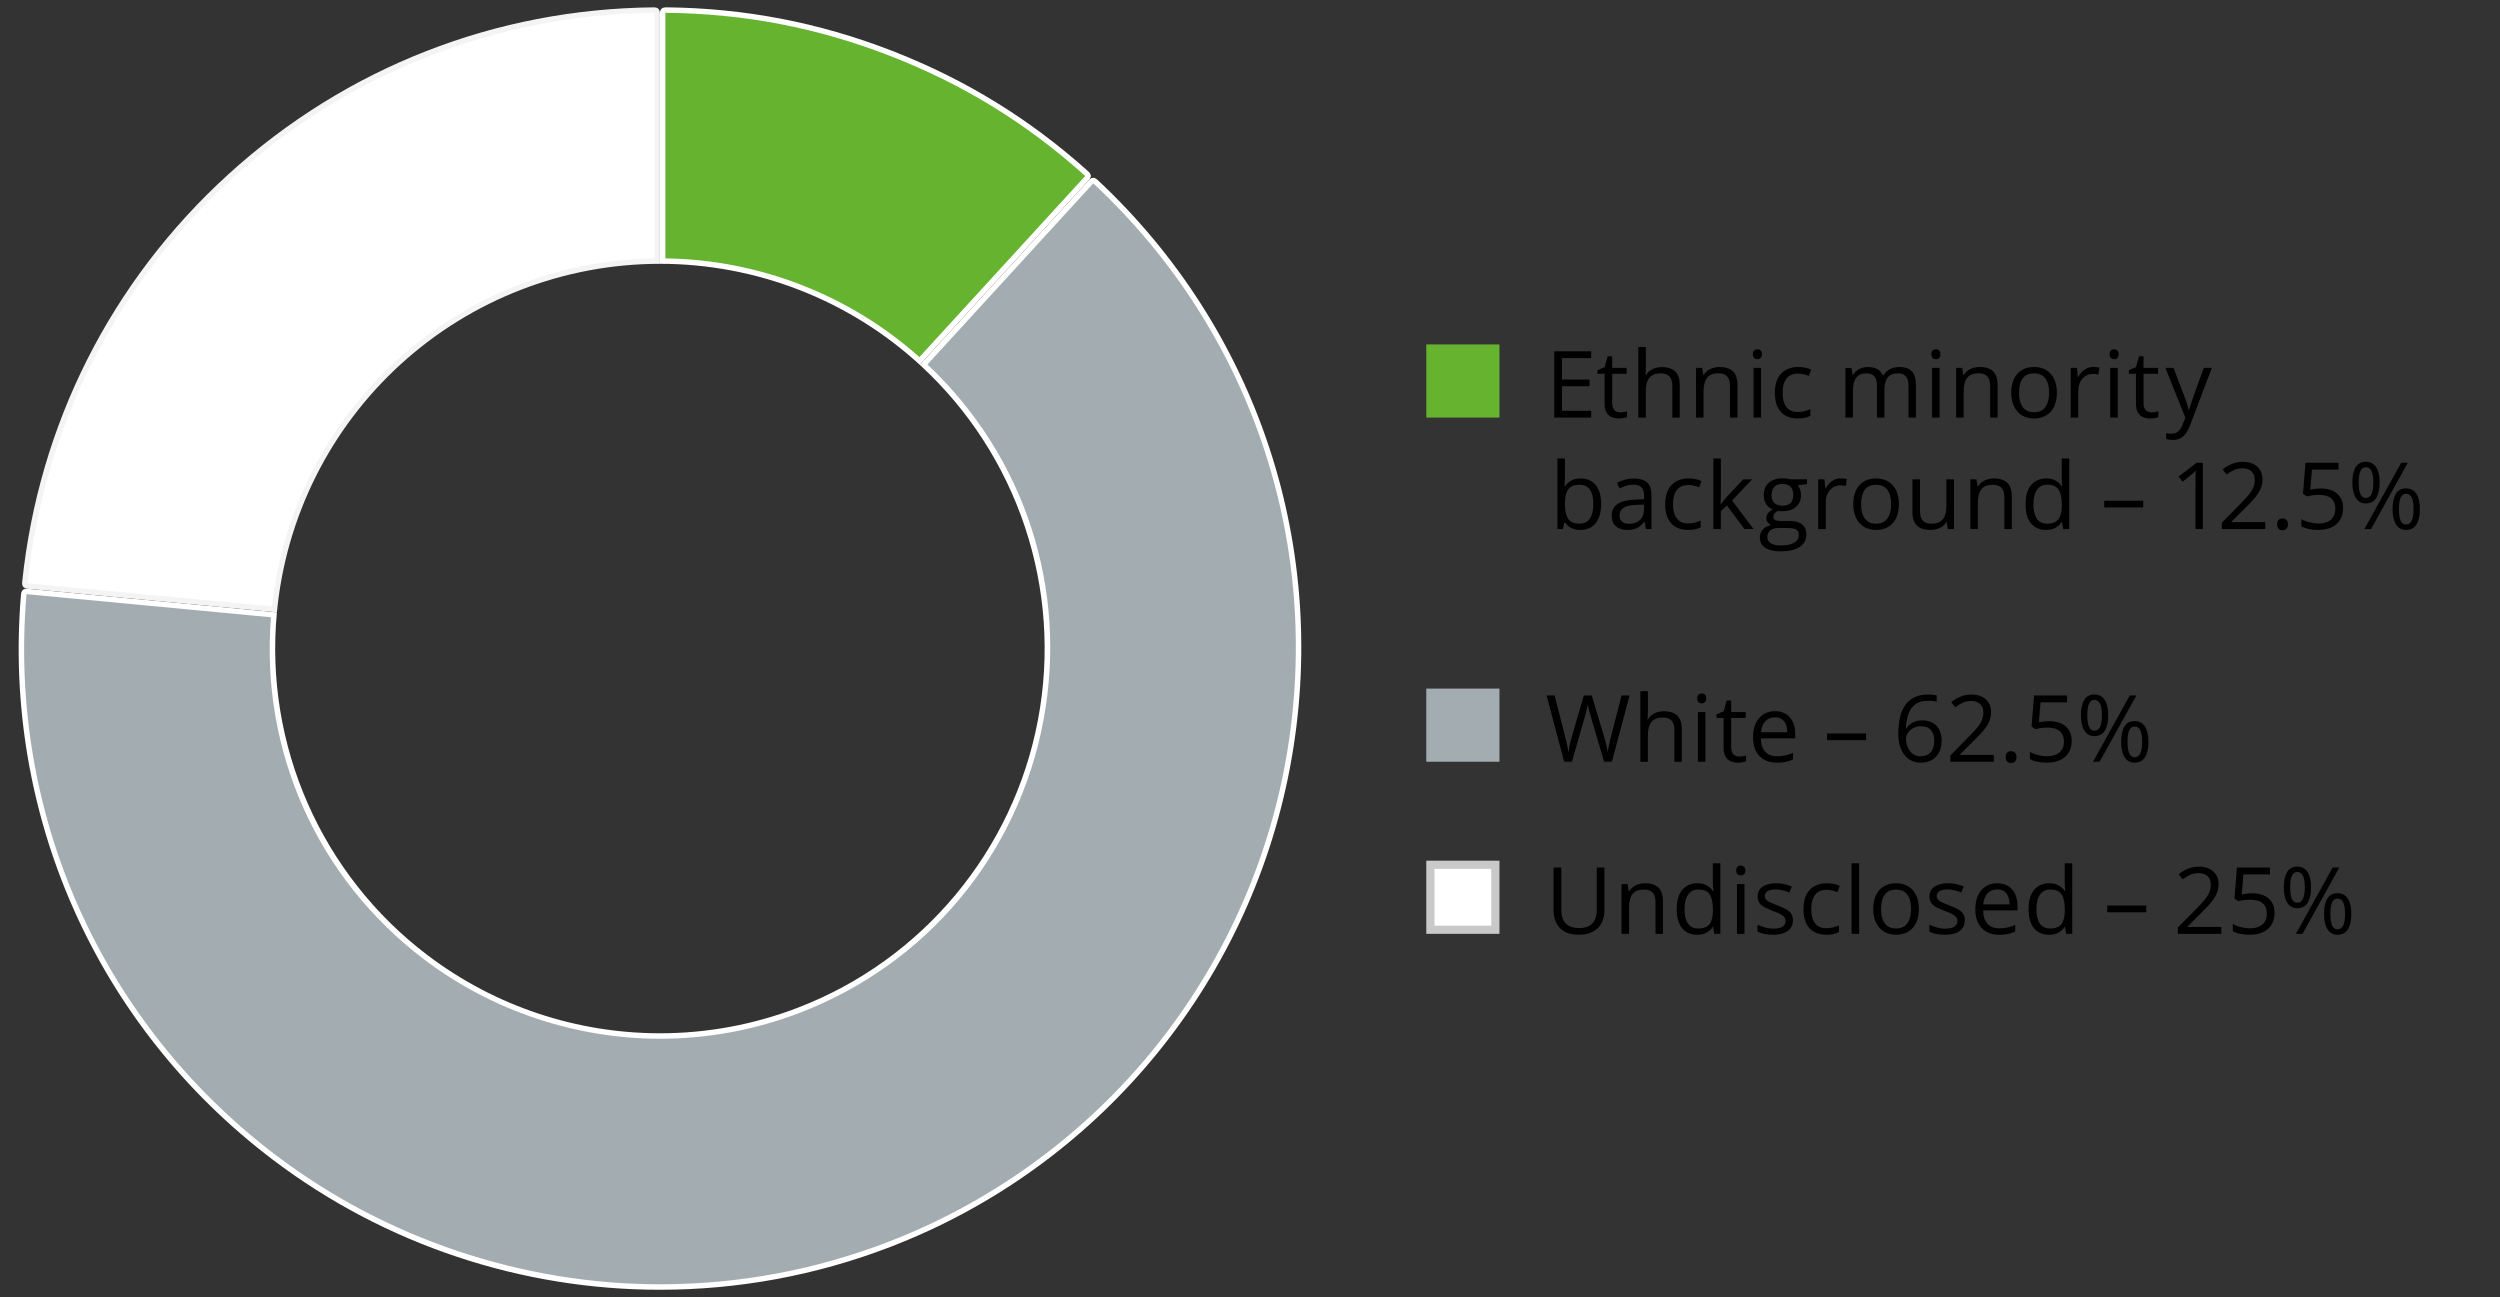 <?xml version="1.0" encoding="UTF-8"?>
<svg xmlns="http://www.w3.org/2000/svg" id="Layer_1" viewBox="0 0 228.808 118.716">
  <rect x="0" y="0" width="228.808" height="118.716" fill="#333333" stroke="none"/>
  <defs>
    <style>.cls-1{fill:#f4f4f4;}.cls-2{fill:#c9c9c9;}.cls-3{fill:#fff;}.cls-4{fill:#65b32e;}.cls-5{fill:#a3adb1;}</style>
  </defs>
  <path class="cls-4" d="M84.162,33.035c-3.21-2.898-6.882-5.163-10.917-6.731-4.033-1.567-8.27-2.377-12.597-2.407V1.257c0-.269.063-.334.323-.334,7.18.072,13.914,1.37,20.597,3.968,6.684,2.598,12.526,6.188,17.86,10.977.069.062.151.15.155.227.004.077-.071.176-.134.245l-15.288,16.695Z"></path>
  <path class="cls-3" d="M60.971.673l.008.5c7.139.072,13.844,1.364,20.498,3.95,6.656,2.587,12.473,6.162,17.784,10.93.025.022.043.041.055.055-.011.016-.027.036-.051.062l-15.121,16.513c-3.19-2.841-6.824-5.065-10.809-6.613-3.985-1.549-8.167-2.364-12.437-2.423V1.257c0-.036.002-.062.005-.081.017-.002.039-.003.069-.003l-0-.5M60.971.673c-.401,0-.573.178-.573.584v22.887c4.364,0,8.689.811,12.756,2.392,4.068,1.58,7.806,3.904,11.024,6.851l15.456-16.88c.277-.303.267-.553-.039-.827-5.265-4.727-11.158-8.389-17.937-11.024-6.779-2.635-13.599-3.913-20.674-3.984-.004-0-.009-0-.013-0h0Z"></path>
  <path class="cls-5" d="M60.405,117.792c-12.674.001-25.215-4.216-35.312-11.871C9.044,93.752.475,74.507,2.17,54.44c.023-.276.106-.307.277-.307l22.625,2.136c-1.072,12.222,4.113,23.923,13.901,31.345,6.128,4.646,13.738,7.204,21.429,7.204,4.371,0,8.656-.797,12.738-2.368,11.541-4.443,19.803-14.352,22.101-26.503,2.283-12.069-1.72-24.227-10.711-32.574l15.289-16.696c.064-.07.158-.155.236-.155.075,0,.169.073.235.135,14.717,13.749,21.269,33.771,17.525,53.56-3.787,20.024-17.401,36.352-36.418,43.674-6.727,2.59-13.79,3.903-20.992,3.903Z"></path>
  <path class="cls-3" d="M100.061,16.789c.015.011.035.027.059.049,14.654,13.691,21.177,33.627,17.45,53.331-1.837,9.713-6.154,18.86-12.485,26.452-6.331,7.592-14.553,13.483-23.778,17.035-6.698,2.579-13.731,3.887-20.902,3.887-12.62,0-25.107-4.198-35.161-11.821C9.264,93.606.732,74.442,2.419,54.459c.003-.033.007-.058.01-.076.005-0.0.01-0.0.016-0.0.021,0,.042.001.064.003l22.292,2.108c-.988,12.217,4.229,23.895,14.02,31.319,6.171,4.678,13.835,7.255,21.581,7.255,4.401,0,8.717-.803,12.828-2.385,11.622-4.475,19.942-14.452,22.257-26.69,2.283-12.072-1.679-24.233-10.605-32.634l15.121-16.513c.024-.026.043-.044.058-.056M100.055,16.271c-.14,0-.277.079-.421.237l-15.456,16.88c8.991,8.234,13.084,20.533,10.818,32.513-2.266,11.98-10.567,21.935-21.945,26.316-4.099,1.578-8.386,2.352-12.648,2.352-7.57,0-15.063-2.441-21.279-7.153-9.715-7.366-14.929-19.234-13.781-31.372l-22.786-2.155c-.039-.004-.076-.005-.111-.005-.334,0-.494.165-.525.535-1.693,20.04,6.829,39.425,23.02,51.702,10.359,7.854,22.845,11.923,35.463,11.923,7.105,0,14.251-1.29,21.082-3.92,18.963-7.302,32.799-23.894,36.575-43.861,3.777-19.965-2.904-40.059-17.6-53.789-.144-.135-.276-.202-.406-.202h0Z"></path>
  <path class="cls-3" d="M2.581,53.64c-.093-.009-.214-.032-.263-.092-.048-.059-.047-.181-.038-.273,1.495-14.284,8.167-27.474,18.79-37.14C31.694,6.469,45.454,1.067,59.814.923c.271,0,.334.065.334.334v22.639c-8.757.061-17.134,3.334-23.616,9.232-6.482,5.897-10.529,13.93-11.414,22.642l-22.538-2.13Z"></path>
  <path class="cls-1" d="M59.825.673v.5c.029,0,.052.002.068.003.002.019.005.045.005.081v22.391c-8.728.121-17.068,3.411-23.534,9.295-6.466,5.883-10.526,13.877-11.468,22.555l-22.291-2.107c-.035-.003-.061-.008-.08-.012-0-.018 0-.044.004-.077,1.488-14.223,8.132-27.357,18.709-36.981C31.816,6.696,45.517,1.316,59.816,1.173l.009-.5M59.825.673c-.004,0-.009 0-.013 0-14.406.144-28.105,5.446-38.91,15.277C10.097,25.782,3.53,38.922,2.031,53.25c-.043.408.117.6.526.639l22.786,2.154c.825-8.726,4.875-16.831,11.358-22.729,6.483-5.9,14.933-9.168,23.697-9.168V1.258c0-.406-.172-.584-.573-.584h0Z"></path>
  <rect class="cls-4" x="130.539" y="31.522" width="6.697" height="6.697"></rect>
  <path d="M145.631,38.219h-3.379v-6.068h3.379v.623h-2.674v1.963h2.52v.614h-2.52v2.245h2.674v.623Z"></path>
  <path d="M148.272,37.738c.113,0,.229-.01.349-.029s.216-.043.291-.07v.535c-.08.036-.191.066-.334.092-.143.024-.282.037-.417.037-.241,0-.46-.042-.656-.127-.196-.084-.354-.228-.471-.429-.118-.202-.177-.482-.177-.839v-2.698h-.647v-.336l.651-.27.274-.988h.415v1.055h1.332v.539h-1.332v2.678c0,.285.065.498.197.639.131.142.306.212.524.212Z"></path>
  <path d="M150.633,31.761v1.93c0,.111-.003.223-.008.334-.006.112-.016.216-.029.31h.046c.094-.16.214-.295.358-.404.146-.109.311-.192.496-.249s.382-.085.59-.085c.365,0,.67.058.915.174s.429.296.552.539c.123.244.185.56.185.947v2.963h-.681v-2.918c0-.379-.086-.662-.259-.851s-.438-.282-.795-.282c-.338,0-.606.064-.808.193-.2.128-.345.317-.432.566s-.131.553-.131.913v2.378h-.688v-6.458h.688Z"></path>
  <path d="M157.379,33.587c.539,0,.947.132,1.224.396.277.264.415.688.415,1.272v2.963h-.681v-2.918c0-.379-.086-.662-.259-.851s-.438-.282-.795-.282c-.504,0-.858.143-1.062.428-.205.285-.308.698-.308,1.24v2.383h-.688v-4.549h.556l.104.656h.037c.097-.161.22-.296.369-.405s.316-.192.502-.249.381-.085.586-.085Z"></path>
  <path d="M160.842,31.969c.113,0,.211.036.293.109.081.073.122.188.122.343,0,.152-.041.266-.122.34-.082.075-.18.112-.293.112-.119,0-.218-.037-.297-.112-.079-.074-.118-.188-.118-.34,0-.155.039-.27.118-.343s.178-.109.297-.109ZM161.178,33.67v4.549h-.688v-4.549h.688Z"></path>
  <path d="M164.517,38.302c-.41,0-.771-.084-1.084-.253s-.556-.427-.73-.772c-.174-.346-.262-.781-.262-1.308,0-.55.093-1,.276-1.351.185-.35.438-.609.762-.778s.691-.253,1.104-.253c.227,0,.445.022.657.068s.386.104.521.173l-.207.576c-.139-.055-.298-.104-.479-.149-.181-.044-.351-.066-.509-.066-.314,0-.577.068-.786.204-.209.135-.365.334-.469.598-.104.263-.155.586-.155.971,0,.368.05.682.151.942.101.26.251.458.452.596.2.137.451.205.753.205.241,0,.458-.025.651-.077.194-.051.37-.111.527-.18v.613c-.152.078-.321.138-.508.179-.188.042-.409.062-.666.062Z"></path>
  <path d="M173.836,33.587c.501,0,.879.131,1.134.393.254.261.381.681.381,1.259v2.98h-.68v-2.947c0-.367-.08-.644-.239-.827-.159-.185-.395-.276-.708-.276-.439,0-.759.127-.958.382s-.299.63-.299,1.125v2.544h-.685v-2.947c0-.246-.036-.45-.106-.613-.07-.164-.176-.286-.315-.368-.14-.081-.316-.122-.529-.122-.302,0-.543.062-.727.187-.182.125-.314.31-.396.555-.082.244-.123.546-.123.902v2.407h-.688v-4.549h.556l.104.644h.037c.091-.158.206-.291.344-.398.139-.108.294-.189.465-.245.172-.056.354-.083.549-.083.346,0,.635.064.869.193.233.128.403.324.508.587h.038c.149-.263.354-.459.614-.587.26-.129.545-.193.854-.193Z"></path>
  <path d="M177.179,31.969c.113,0,.211.036.293.109.081.073.122.188.122.343,0,.152-.041.266-.122.34-.082.075-.18.112-.293.112-.119,0-.218-.037-.297-.112-.079-.074-.118-.188-.118-.34,0-.155.039-.27.118-.343s.178-.109.297-.109ZM177.515,33.67v4.549h-.688v-4.549h.688Z"></path>
  <path d="M181.186,33.587c.539,0,.947.132,1.224.396.277.264.415.688.415,1.272v2.963h-.681v-2.918c0-.379-.086-.662-.259-.851s-.438-.282-.795-.282c-.504,0-.858.143-1.062.428-.205.285-.308.698-.308,1.24v2.383h-.688v-4.549h.556l.104.656h.037c.097-.161.22-.296.369-.405s.316-.192.502-.249.381-.085.586-.085Z"></path>
  <path d="M188.251,35.936c0,.374-.049.707-.146,1.001-.097.293-.236.541-.419.743-.183.201-.403.355-.662.462s-.551.16-.878.16c-.304,0-.583-.054-.836-.16s-.472-.261-.656-.462c-.184-.202-.326-.45-.427-.743-.102-.294-.152-.627-.152-1.001,0-.498.085-.922.254-1.271.169-.351.41-.617.724-.801.314-.185.688-.276,1.123-.276.415,0,.778.093,1.09.278.311.186.553.453.726.803.173.351.26.772.26,1.268ZM184.79,35.936c0,.365.048.683.145.951s.246.476.448.622.462.22.78.22c.315,0,.575-.073.778-.22s.354-.354.45-.622.146-.586.146-.951c0-.362-.049-.676-.146-.939-.097-.265-.246-.469-.448-.612s-.463-.216-.784-.216c-.473,0-.819.156-1.04.469-.22.312-.329.746-.329,1.299Z"></path>
  <path d="M191.585,33.587c.092,0,.188.005.287.015s.188.022.266.039l-.088.64c-.074-.02-.157-.035-.249-.046-.091-.011-.177-.017-.257-.017-.183,0-.355.037-.517.11-.162.073-.304.178-.426.315-.122.137-.217.301-.286.493s-.104.406-.104.642v2.44h-.693v-4.549h.572l.075.838h.028c.095-.168.208-.322.341-.462s.287-.251.463-.335c.176-.082.371-.124.587-.124Z"></path>
  <path d="M193.489,31.969c.113,0,.211.036.293.109.081.073.122.188.122.343,0,.152-.041.266-.122.34-.082.075-.18.112-.293.112-.119,0-.218-.037-.297-.112-.079-.074-.118-.188-.118-.34,0-.155.039-.27.118-.343s.178-.109.297-.109ZM193.825,33.67v4.549h-.688v-4.549h.688Z"></path>
  <path d="M196.904,37.738c.113,0,.229-.01.349-.029s.216-.043.291-.07v.535c-.08.036-.191.066-.334.092-.143.024-.282.037-.417.037-.241,0-.46-.042-.656-.127-.196-.084-.354-.228-.471-.429-.118-.202-.177-.482-.177-.839v-2.698h-.647v-.336l.651-.27.274-.988h.415v1.055h1.332v.539h-1.332v2.678c0,.285.065.498.197.639.131.142.306.212.524.212Z"></path>
  <path d="M198.188,33.67h.739l1.005,2.64c.058.155.111.304.161.446s.095.278.133.408c.039.131.069.257.092.378h.028c.039-.138.095-.32.166-.546.072-.226.15-.455.232-.69l.951-2.636h.742l-1.979,5.217c-.104.279-.228.523-.367.73-.14.208-.31.367-.509.479s-.439.168-.722.168c-.13,0-.245-.008-.345-.022-.1-.016-.186-.032-.257-.052v-.552c.061.014.135.025.222.037.087.011.178.017.271.017.172,0,.32-.033.446-.098.126-.065.235-.16.326-.284.091-.125.17-.272.236-.444l.249-.64-1.822-4.557Z"></path>
  <path d="M143.229,41.961v1.614c0,.186-.005.365-.015.54-.01.174-.017.31-.022.406h.037c.125-.204.305-.378.54-.519s.535-.212.9-.212c.57,0,1.024.197,1.363.592s.509.98.509,1.758c0,.512-.078.943-.232,1.295-.155.352-.374.617-.656.797s-.615.27-1,.27c-.359,0-.655-.067-.886-.201-.231-.135-.409-.298-.533-.492h-.055l-.141.61h-.498v-6.458h.688ZM144.557,44.369c-.329,0-.591.064-.784.193-.193.128-.333.322-.417.581-.085.259-.127.586-.127.981v.037c0,.572.096,1.011.286,1.313.191.303.539.454,1.042.454.424,0,.741-.154.953-.465.211-.31.317-.752.317-1.328,0-.586-.104-1.027-.313-1.323s-.528-.444-.957-.444Z"></path>
  <path d="M149.544,43.796c.543,0,.945.121,1.208.365.263.243.395.632.395,1.166v3.092h-.503l-.133-.672h-.033c-.127.166-.26.305-.398.417-.138.111-.298.196-.479.253-.182.057-.403.085-.666.085-.277,0-.522-.049-.737-.146-.214-.097-.383-.243-.506-.439s-.185-.445-.185-.747c0-.454.18-.803.539-1.046.359-.244.907-.377,1.644-.398l.784-.033v-.278c0-.393-.084-.668-.253-.826-.169-.157-.407-.236-.714-.236-.238,0-.465.034-.681.104s-.421.151-.614.245l-.212-.523c.205-.104.44-.194.706-.27.266-.074.545-.111.838-.111ZM150.466,46.178l-.693.029c-.567.021-.967.114-1.199.278-.232.163-.349.394-.349.692,0,.261.079.452.236.577s.366.187.627.187c.403,0,.734-.112.991-.336.258-.224.387-.561.387-1.009v-.419Z"></path>
  <path d="M154.481,48.502c-.41,0-.771-.084-1.084-.253s-.556-.427-.73-.772c-.174-.346-.262-.781-.262-1.308,0-.55.093-1,.276-1.351.185-.35.438-.609.762-.778s.691-.253,1.104-.253c.227,0,.445.022.657.068s.386.104.521.173l-.207.576c-.139-.055-.298-.104-.479-.149-.181-.044-.351-.066-.509-.066-.314,0-.577.068-.786.204-.209.135-.365.334-.469.598-.104.263-.155.586-.155.971,0,.368.05.682.151.942.101.26.251.458.452.596.2.137.451.205.753.205.241,0,.458-.025.651-.077.194-.051.37-.111.527-.18v.613c-.152.078-.321.138-.508.179-.188.042-.409.062-.666.062Z"></path>
  <path d="M157.5,41.961v3.354c0,.11-.004.245-.013.404-.008.159-.015.3-.021.422h.029c.058-.072.143-.179.255-.319.112-.142.207-.255.284-.341l1.511-1.61h.81l-1.83,1.942,1.963,2.606h-.83l-1.606-2.154-.552.507v1.647h-.685v-6.458h.685Z"></path>
  <path d="M162.934,50.461c-.598,0-1.059-.111-1.382-.334s-.485-.535-.485-.937c0-.284.091-.528.271-.73.182-.201.433-.336.754-.402-.119-.055-.221-.138-.306-.249-.084-.11-.126-.237-.126-.382,0-.166.046-.312.139-.438s.234-.247.426-.363c-.238-.097-.432-.261-.579-.492-.148-.23-.223-.5-.223-.807,0-.327.068-.605.204-.837.135-.23.332-.407.589-.528.257-.122.568-.184.934-.184.08,0,.161.004.243.011.081.007.16.017.234.029s.14.026.195.044h1.561v.443l-.839.104c.083.108.152.238.208.391.055.152.083.321.083.506,0,.454-.153.814-.461,1.082-.308.267-.729.4-1.266.4-.128,0-.258-.012-.391-.033-.136.074-.238.157-.309.249-.071.091-.106.196-.106.315,0,.088.027.159.081.211.054.053.132.091.234.114s.226.036.37.036h.801c.495,0,.875.104,1.139.311.265.208.396.511.396.909,0,.504-.204.89-.614,1.158-.409.269-1.001.402-1.776.402ZM162.955,49.921c.376,0,.688-.037.936-.113.247-.076.433-.186.556-.328s.185-.312.185-.509c0-.183-.041-.32-.124-.413s-.205-.154-.365-.187c-.16-.031-.356-.048-.589-.048h-.789c-.205,0-.383.032-.535.096s-.27.158-.351.282c-.082.124-.123.279-.123.465,0,.246.104.434.312.562s.504.192.889.192ZM163.133,46.287c.329,0,.577-.084.743-.25s.249-.407.249-.726c0-.341-.084-.596-.253-.766-.169-.171-.418-.256-.747-.256-.315,0-.559.088-.729.264s-.256.433-.256.771c0,.31.086.547.258.713s.416.25.734.25Z"></path>
  <path d="M168.473,43.788c.092,0,.188.005.287.015s.188.022.266.039l-.088.64c-.074-.02-.157-.035-.249-.046-.091-.011-.177-.017-.257-.017-.183,0-.355.037-.517.11-.162.073-.304.178-.426.315-.122.137-.217.301-.286.493s-.104.406-.104.642v2.44h-.693v-4.549h.572l.075.838h.028c.095-.168.208-.322.341-.462s.287-.251.463-.335c.176-.082.371-.124.587-.124Z"></path>
  <path d="M173.794,46.136c0,.374-.049.707-.146,1.001-.097.293-.236.541-.419.743-.183.201-.403.355-.662.462s-.551.16-.878.16c-.304,0-.583-.054-.836-.16s-.472-.261-.656-.462c-.184-.202-.326-.45-.427-.743-.102-.294-.152-.627-.152-1.001,0-.498.085-.922.254-1.271.169-.351.41-.617.724-.801.314-.185.688-.276,1.123-.276.415,0,.778.093,1.09.278.311.186.553.453.726.803.173.351.26.772.26,1.268ZM170.333,46.136c0,.365.048.683.145.951s.246.476.448.622.462.22.78.22c.315,0,.575-.073.778-.22s.354-.354.45-.622.146-.586.146-.951c0-.362-.049-.676-.146-.939-.097-.265-.246-.469-.448-.612s-.463-.216-.784-.216c-.473,0-.819.156-1.04.469-.22.312-.329.746-.329,1.299Z"></path>
  <path d="M178.835,43.871v4.549h-.564l-.1-.639h-.037c-.095.157-.216.29-.365.398-.149.107-.317.188-.505.242-.187.054-.385.081-.595.081-.36,0-.662-.058-.905-.175-.243-.115-.427-.296-.55-.539s-.185-.557-.185-.938v-2.98h.697v2.93c0,.38.086.662.257.85.172.187.434.279.785.279.337,0,.606-.063.807-.19.201-.127.346-.314.434-.562.089-.247.133-.551.133-.911v-2.395h.693Z"></path>
  <path d="M182.488,43.788c.539,0,.947.132,1.224.396.277.264.415.688.415,1.272v2.963h-.681v-2.918c0-.379-.086-.662-.259-.851s-.438-.282-.795-.282c-.504,0-.858.143-1.062.428-.205.285-.308.698-.308,1.24v2.383h-.688v-4.549h.556l.104.656h.037c.097-.161.22-.296.369-.405s.316-.192.502-.249.381-.085.586-.085Z"></path>
  <path d="M187.259,48.502c-.575,0-1.031-.196-1.367-.589-.336-.394-.505-.978-.505-1.752,0-.783.172-1.374.516-1.774.343-.399.799-.6,1.369-.6.24,0,.451.032.631.096s.335.148.465.255.239.228.328.363h.05c-.012-.086-.022-.203-.033-.353-.012-.149-.017-.271-.017-.365v-1.822h.688v6.458h-.556l-.104-.647h-.029c-.086.136-.194.259-.326.369-.131.111-.288.199-.469.264-.182.065-.396.098-.642.098ZM187.367,47.929c.486,0,.831-.138,1.033-.414.202-.277.303-.688.303-1.233v-.124c0-.578-.096-1.022-.288-1.332-.192-.311-.542-.465-1.048-.465-.424,0-.74.162-.951.487-.21.325-.314.769-.314,1.33,0,.559.104.99.312,1.295s.526.456.953.456Z"></path>
  <path d="M192.586,46.444v-.614h3.57v.614h-3.57Z"></path>
  <path d="M201.612,48.419h-.673v-4.3c0-.163.001-.304.002-.421.002-.118.005-.226.009-.324.004-.098.01-.198.019-.301-.086.089-.166.164-.241.227-.074.062-.167.139-.277.23l-.693.556-.361-.469,1.644-1.267h.573v6.068Z"></path>
  <path d="M207.322,48.419h-3.977v-.577l1.623-1.647c.302-.305.556-.575.762-.813s.363-.473.471-.703c.108-.231.162-.485.162-.762,0-.344-.102-.605-.305-.787-.204-.181-.472-.271-.804-.271-.29,0-.548.05-.771.149-.225.1-.454.24-.689.424l-.369-.465c.16-.136.336-.257.525-.361.189-.105.393-.188.609-.249.218-.062.449-.092.695-.092.374,0,.696.065.967.195.271.13.481.315.629.556.148.241.223.527.223.859,0,.321-.063.619-.191.895-.127.275-.306.548-.535.817-.229.271-.498.556-.805.857l-1.32,1.315v.029h3.101v.631Z"></path>
  <path d="M208.41,47.988c0-.193.047-.331.141-.413.094-.081.209-.122.345-.122.141,0,.26.041.356.122.097.082.146.22.146.413,0,.191-.049.33-.146.417s-.216.131-.356.131c-.136,0-.251-.044-.345-.131s-.141-.226-.141-.417Z"></path>
  <path d="M212.416,44.708c.412,0,.771.07,1.075.21.304.14.54.343.707.608.168.266.251.588.251.967,0,.415-.09.772-.27,1.073-.18.3-.438.531-.776.692-.337.162-.741.243-1.212.243-.315,0-.608-.027-.88-.083-.271-.056-.499-.139-.685-.249v-.655c.202.121.447.218.734.29.288.072.567.108.839.108.307,0,.576-.05.807-.147.231-.099.411-.248.54-.448.129-.201.192-.453.192-.758,0-.404-.123-.716-.371-.936-.247-.221-.639-.33-1.172-.33-.172,0-.36.014-.564.041-.205.028-.374.059-.507.092l-.349-.229.232-2.848h3.018v.631h-2.428l-.154,1.831c.105-.022.241-.045.407-.068s.354-.036.564-.036Z"></path>
  <path d="M216.527,42.264c.415,0,.729.166.944.496.214.331.321.798.321,1.401,0,.603-.104,1.072-.312,1.408-.207.337-.525.505-.954.505-.398,0-.704-.168-.915-.505-.212-.336-.317-.806-.317-1.408,0-.604.101-1.07.303-1.401.202-.33.512-.496.93-.496ZM216.527,42.758c-.225,0-.389.117-.494.351-.105.234-.158.585-.158,1.053,0,.467.053.82.158,1.058.105.238.27.357.494.357.232,0,.405-.119.519-.357.113-.237.17-.591.17-1.058,0-.465-.056-.815-.168-1.051s-.285-.353-.521-.353ZM220.37,42.351l-3.366,6.068h-.605l3.366-6.068h.605ZM220.209,44.697c.412,0,.726.165.941.496.216.33.324.797.324,1.4,0,.601-.104,1.068-.312,1.405-.208.336-.525.504-.954.504-.401,0-.707-.168-.918-.504-.21-.337-.315-.805-.315-1.405,0-.604.101-1.07.301-1.4.201-.331.512-.496.933-.496ZM220.209,45.195c-.225,0-.39.116-.494.349-.105.232-.158.582-.158,1.05s.053.819.158,1.057c.104.236.27.354.494.354.232,0,.405-.117.519-.351.113-.234.17-.588.17-1.061,0-.465-.056-.814-.168-1.048-.112-.234-.286-.351-.521-.351Z"></path>
  <rect class="cls-5" x="130.539" y="63.022" width="6.697" height="6.697"></rect>
  <path d="M149.146,63.651l-1.622,6.068h-.71l-1.204-4.084c-.036-.116-.069-.233-.102-.351-.031-.118-.062-.229-.089-.336-.028-.106-.051-.201-.068-.282-.019-.082-.031-.144-.04-.186-.005.042-.016.103-.031.184-.015.08-.034.173-.058.277-.023.105-.052.218-.083.336-.032.119-.065.24-.102.361l-1.171,4.08h-.71l-1.609-6.068h.734l.975,3.807c.033.127.064.252.094.375s.056.243.079.359.045.229.064.34c.02.111.037.219.054.324.014-.107.032-.221.054-.338.022-.118.047-.237.073-.359s.055-.245.087-.369c.031-.125.065-.249.102-.374l1.092-3.765h.726l1.138,3.794c.039.13.075.259.108.386.033.128.062.251.089.372.026.12.05.234.07.344s.04.213.056.31c.02-.136.043-.278.071-.428.027-.149.06-.306.098-.469.037-.163.078-.332.122-.506l.976-3.803h.738Z"></path>
  <path d="M150.821,63.261v1.93c0,.111-.003.223-.008.334-.006.112-.016.216-.029.31h.046c.094-.16.214-.295.358-.404.146-.109.311-.192.496-.249s.382-.085.59-.085c.365,0,.67.058.915.174s.429.296.552.539c.123.244.185.56.185.947v2.963h-.681v-2.918c0-.379-.086-.662-.259-.851s-.438-.282-.795-.282c-.338,0-.606.064-.808.193-.2.128-.345.317-.432.566s-.131.553-.131.913v2.378h-.688v-6.458h.688Z"></path>
  <path d="M155.749,63.469c.113,0,.211.036.293.109.081.073.122.188.122.343,0,.152-.041.266-.122.34-.082.075-.18.112-.293.112-.119,0-.218-.037-.297-.112-.079-.074-.118-.188-.118-.34,0-.155.039-.27.118-.343s.178-.109.297-.109ZM156.085,65.17v4.549h-.688v-4.549h.688Z"></path>
  <path d="M159.164,69.238c.113,0,.229-.01.349-.029s.216-.043.291-.07v.535c-.08.036-.191.066-.334.092-.143.024-.282.037-.417.037-.241,0-.46-.042-.656-.127-.196-.084-.354-.228-.471-.429-.118-.202-.177-.482-.177-.839v-2.698h-.647v-.336l.651-.27.274-.988h.415v1.055h1.332v.539h-1.332v2.678c0,.285.065.498.197.639.131.142.306.212.524.212Z"></path>
  <path d="M162.451,65.087c.388,0,.72.086.996.257.277.172.488.412.636.721.146.309.22.669.22,1.081v.428h-3.142c.008.534.141.94.398,1.22.257.279.619.42,1.087.42.288,0,.542-.026.764-.079s.451-.13.688-.232v.605c-.229.103-.457.178-.683.225s-.491.07-.799.07c-.437,0-.818-.089-1.144-.268s-.577-.44-.757-.786c-.18-.347-.271-.77-.271-1.271,0-.489.083-.914.247-1.272.165-.358.397-.634.697-.828.301-.193.654-.29,1.061-.29ZM162.443,65.652c-.368,0-.661.12-.88.361-.219.24-.349.577-.391,1.009h2.407c-.003-.271-.045-.511-.126-.717-.082-.206-.206-.366-.372-.481-.166-.114-.379-.172-.639-.172Z"></path>
  <path d="M167.218,67.744v-.614h3.57v.614h-3.57Z"></path>
  <path d="M173.741,67.125c0-.365.025-.723.077-1.071.051-.349.138-.673.259-.973.122-.301.288-.564.498-.791.211-.227.473-.404.787-.533.313-.129.69-.193,1.131-.193.124,0,.259.007.402.019.144.013.263.033.356.061v.594c-.102-.036-.219-.062-.351-.079-.131-.017-.263-.024-.396-.024-.516,0-.92.111-1.215.336-.294.224-.507.527-.637.911-.13.383-.205.813-.225,1.292h.046c.086-.138.195-.263.328-.375s.294-.201.483-.268.41-.1.662-.1c.354,0,.663.071.928.216.264.144.469.353.614.626.146.274.218.606.218.996,0,.418-.077.779-.232,1.084-.155.304-.376.539-.662.703-.286.165-.627.247-1.023.247-.296,0-.568-.057-.817-.17s-.465-.282-.649-.507c-.184-.224-.327-.503-.43-.836-.103-.334-.153-.722-.153-1.164ZM175.783,69.221c.376,0,.678-.12.904-.361.228-.24.341-.604.341-1.092,0-.398-.101-.713-.303-.945s-.507-.35-.913-.35c-.277,0-.518.058-.723.173-.204.114-.363.259-.477.434-.114.175-.171.352-.171.531,0,.183.027.368.081.556.054.188.137.363.247.523s.25.289.419.386.367.146.594.146Z"></path>
  <path d="M182.481,69.719h-3.977v-.577l1.623-1.647c.302-.305.556-.575.762-.813s.363-.473.471-.703c.108-.231.162-.485.162-.762,0-.344-.102-.605-.305-.787-.204-.181-.472-.271-.804-.271-.29,0-.548.05-.771.149-.225.1-.454.24-.689.424l-.369-.465c.16-.136.336-.257.525-.361.189-.105.393-.188.609-.249.218-.062.449-.092.695-.092.374,0,.696.065.967.195.271.13.481.315.629.556.148.241.223.527.223.859,0,.321-.063.619-.191.895-.127.275-.306.548-.535.817-.229.271-.498.556-.805.857l-1.32,1.315v.029h3.101v.631Z"></path>
  <path d="M183.568,69.288c0-.193.047-.331.141-.413.094-.081.209-.122.345-.122.141,0,.26.041.356.122.097.082.146.22.146.413,0,.191-.049.33-.146.417s-.216.131-.356.131c-.136,0-.251-.044-.345-.131s-.141-.226-.141-.417Z"></path>
  <path d="M187.575,66.008c.412,0,.771.07,1.075.21.304.14.54.343.707.608.168.266.251.588.251.967,0,.415-.09.772-.27,1.073-.18.3-.438.531-.776.692-.337.162-.741.243-1.212.243-.315,0-.608-.027-.88-.083-.271-.056-.499-.139-.685-.249v-.655c.202.121.447.218.734.29.288.072.567.108.839.108.307,0,.576-.05.807-.147.231-.099.411-.248.54-.448.129-.201.192-.453.192-.758,0-.404-.123-.716-.371-.936-.247-.221-.639-.33-1.172-.33-.172,0-.36.014-.564.041-.205.028-.374.059-.507.092l-.349-.229.232-2.848h3.018v.631h-2.428l-.154,1.831c.105-.022.241-.045.407-.068s.354-.036.564-.036Z"></path>
  <path d="M191.687,63.564c.415,0,.729.166.944.496.214.331.321.798.321,1.401,0,.603-.104,1.072-.312,1.408-.207.337-.525.505-.954.505-.398,0-.704-.168-.915-.505-.212-.336-.317-.806-.317-1.408,0-.604.101-1.07.303-1.401.202-.33.512-.496.93-.496ZM191.687,64.058c-.225,0-.389.117-.494.351-.105.234-.158.585-.158,1.053,0,.467.053.82.158,1.058.105.238.27.357.494.357.232,0,.405-.119.519-.357.113-.237.17-.591.17-1.058,0-.465-.056-.815-.168-1.051s-.285-.353-.521-.353ZM195.529,63.651l-3.366,6.068h-.605l3.366-6.068h.605ZM195.368,65.997c.412,0,.726.165.941.496.216.33.324.797.324,1.4,0,.601-.104,1.068-.312,1.405-.208.336-.525.504-.954.504-.401,0-.707-.168-.918-.504-.21-.337-.315-.805-.315-1.405,0-.604.101-1.07.301-1.4.201-.331.512-.496.933-.496ZM195.368,66.495c-.225,0-.39.116-.494.349-.105.232-.158.582-.158,1.05s.053.819.158,1.057c.104.236.27.354.494.354.232,0,.405-.117.519-.351.113-.234.17-.588.17-1.061,0-.465-.056-.814-.168-1.048-.112-.234-.286-.351-.521-.351Z"></path>
  <rect class="cls-3" x="130.914" y="79.148" width="5.946" height="5.946"></rect>
  <path class="cls-2" d="M136.486,79.522v5.197h-5.197v-5.197h5.197M137.236,78.772h-6.697v6.697h6.697v-6.697h0Z"></path>
  <path d="M146.842,79.401v3.927c0,.429-.086.811-.259,1.146s-.434.599-.782.791-.786.288-1.312.288c-.75,0-1.32-.203-1.712-.61-.392-.406-.588-.95-.588-1.631v-3.91h.71v3.931c0,.515.137.912.409,1.191s.68.419,1.222.419c.371,0,.675-.066.911-.201.236-.134.412-.322.527-.564.114-.242.172-.522.172-.84v-3.936h.701Z"></path>
  <path d="M150.559,80.837c.539,0,.947.132,1.224.396.277.264.415.688.415,1.272v2.963h-.681v-2.918c0-.379-.086-.662-.259-.851s-.438-.282-.795-.282c-.504,0-.858.143-1.062.428-.205.285-.308.698-.308,1.24v2.383h-.688v-4.549h.556l.104.656h.037c.097-.161.22-.296.369-.405s.316-.192.502-.249.381-.085.586-.085Z"></path>
  <path d="M155.329,85.552c-.575,0-1.031-.196-1.367-.589-.336-.394-.505-.978-.505-1.752,0-.783.172-1.374.516-1.774.343-.399.799-.6,1.369-.6.24,0,.451.032.631.096s.335.148.465.255.239.228.328.363h.05c-.012-.086-.022-.203-.033-.353-.012-.149-.017-.271-.017-.365v-1.822h.688v6.458h-.556l-.104-.647h-.029c-.086.136-.194.259-.326.369-.131.111-.288.199-.469.264-.182.065-.396.098-.642.098ZM155.438,84.979c.486,0,.831-.138,1.033-.414.202-.277.303-.688.303-1.233v-.124c0-.578-.096-1.022-.288-1.332-.192-.311-.542-.465-1.048-.465-.424,0-.74.162-.951.487-.21.325-.314.769-.314,1.33,0,.559.104.99.312,1.295s.526.456.953.456Z"></path>
  <path d="M159.323,79.219c.113,0,.211.036.293.109.081.073.122.188.122.343,0,.152-.041.266-.122.34-.082.075-.18.112-.293.112-.119,0-.218-.037-.297-.112-.079-.074-.118-.188-.118-.34,0-.155.039-.27.118-.343s.178-.109.297-.109ZM159.659,80.92v4.549h-.688v-4.549h.688Z"></path>
  <path d="M164.093,84.224c0,.29-.072.535-.218.732-.146.198-.353.347-.623.446-.27.1-.591.149-.965.149-.318,0-.594-.024-.826-.075-.232-.049-.436-.12-.609-.211v-.635c.186.091.406.174.664.248.257.075.52.112.788.112.394,0,.678-.063.855-.19.177-.128.266-.301.266-.52,0-.124-.035-.234-.106-.329-.07-.096-.188-.188-.354-.278s-.396-.189-.688-.297c-.291-.11-.542-.221-.754-.33s-.375-.242-.489-.4c-.115-.158-.173-.362-.173-.614,0-.385.156-.68.467-.886.312-.206.721-.31,1.227-.31.274,0,.531.027.771.081s.462.127.67.218l-.232.552c-.188-.08-.389-.147-.602-.203s-.431-.083-.651-.083c-.318,0-.562.053-.733.157-.17.105-.255.25-.255.432,0,.142.039.258.118.35.079.091.206.177.38.257s.404.175.689.282c.284.105.531.214.738.326.207.111.367.247.479.406s.168.363.168.612Z"></path>
  <path d="M167.135,85.552c-.41,0-.771-.084-1.084-.253s-.556-.427-.73-.772c-.174-.346-.262-.781-.262-1.308,0-.55.093-1,.276-1.351.185-.35.438-.609.762-.778s.691-.253,1.104-.253c.227,0,.445.022.657.068s.386.104.521.173l-.207.576c-.139-.055-.298-.104-.479-.149-.181-.044-.351-.066-.509-.066-.314,0-.577.068-.786.204-.209.135-.365.334-.469.598-.104.263-.155.586-.155.971,0,.368.05.682.151.942.101.26.251.458.452.596.2.137.451.205.753.205.241,0,.458-.025.651-.077.194-.051.37-.111.527-.18v.613c-.152.078-.321.138-.508.179-.188.042-.409.062-.666.062Z"></path>
  <path d="M170.153,85.469h-.693v-6.458h.693v6.458Z"></path>
  <path d="M175.621,83.186c0,.374-.049.707-.146,1.001-.097.293-.236.541-.419.743-.183.201-.403.355-.662.462s-.551.16-.878.16c-.304,0-.583-.054-.836-.16s-.472-.261-.656-.462c-.184-.202-.326-.45-.427-.743-.102-.294-.152-.627-.152-1.001,0-.498.085-.922.254-1.271.169-.351.41-.617.724-.801.314-.185.688-.276,1.123-.276.415,0,.778.093,1.09.278.311.186.553.453.726.803.173.351.26.772.26,1.268ZM172.16,83.186c0,.365.048.683.145.951s.246.476.448.622.462.22.78.22c.315,0,.575-.073.778-.22s.354-.354.45-.622.146-.586.146-.951c0-.362-.049-.676-.146-.939-.097-.265-.246-.469-.448-.612s-.463-.216-.784-.216c-.473,0-.819.156-1.04.469-.22.312-.329.746-.329,1.299Z"></path>
  <path d="M179.823,84.224c0,.29-.072.535-.218.732-.146.198-.353.347-.623.446-.27.1-.591.149-.965.149-.318,0-.594-.024-.826-.075-.232-.049-.436-.12-.609-.211v-.635c.186.091.406.174.664.248.257.075.52.112.788.112.394,0,.678-.063.855-.19.177-.128.266-.301.266-.52,0-.124-.035-.234-.106-.329-.07-.096-.188-.188-.354-.278s-.396-.189-.688-.297c-.291-.11-.542-.221-.754-.33s-.375-.242-.489-.4c-.115-.158-.173-.362-.173-.614,0-.385.156-.68.467-.886.312-.206.721-.31,1.227-.31.274,0,.531.027.771.081s.462.127.67.218l-.232.552c-.188-.08-.389-.147-.602-.203s-.431-.083-.651-.083c-.318,0-.562.053-.733.157-.17.105-.255.25-.255.432,0,.142.039.258.118.35.079.091.206.177.38.257s.404.175.689.282c.284.105.531.214.738.326.207.111.367.247.479.406s.168.363.168.612Z"></path>
  <path d="M182.793,80.837c.388,0,.72.086.996.257.277.172.488.412.636.721.146.309.22.669.22,1.081v.428h-3.142c.008.534.141.94.398,1.22.257.279.619.42,1.087.42.288,0,.542-.026.764-.079s.451-.13.688-.232v.605c-.229.103-.457.178-.683.225s-.491.07-.799.07c-.437,0-.818-.089-1.144-.268s-.577-.44-.757-.786c-.18-.347-.271-.77-.271-1.271,0-.489.083-.914.247-1.272.165-.358.397-.634.697-.828.301-.193.654-.29,1.061-.29ZM182.785,81.402c-.368,0-.661.12-.88.361-.219.24-.349.577-.391,1.009h2.407c-.003-.271-.045-.511-.126-.717-.082-.206-.206-.366-.372-.481-.166-.114-.379-.172-.639-.172Z"></path>
  <path d="M187.535,85.552c-.575,0-1.031-.196-1.367-.589-.336-.394-.505-.978-.505-1.752,0-.783.172-1.374.516-1.774.343-.399.799-.6,1.369-.6.24,0,.451.032.631.096s.335.148.465.255.239.228.328.363h.05c-.012-.086-.022-.203-.033-.353-.012-.149-.017-.271-.017-.365v-1.822h.688v6.458h-.556l-.104-.647h-.029c-.086.136-.194.259-.326.369-.131.111-.288.199-.469.264-.182.065-.396.098-.642.098ZM187.644,84.979c.486,0,.831-.138,1.033-.414.202-.277.303-.688.303-1.233v-.124c0-.578-.096-1.022-.288-1.332-.192-.311-.542-.465-1.048-.465-.424,0-.74.162-.951.487-.21.325-.314.769-.314,1.33,0,.559.104.99.312,1.295s.526.456.953.456Z"></path>
  <path d="M192.862,83.494v-.614h3.57v.614h-3.57Z"></path>
  <path d="M203.299,85.469h-3.977v-.577l1.623-1.647c.302-.305.556-.575.762-.813s.363-.473.471-.703c.108-.231.162-.485.162-.762,0-.344-.102-.605-.305-.787-.204-.181-.472-.271-.804-.271-.29,0-.548.05-.771.149-.225.1-.454.24-.689.424l-.369-.465c.16-.136.336-.257.525-.361.189-.105.393-.188.609-.249.218-.062.449-.092.695-.092.374,0,.696.065.967.195.271.13.481.315.629.556.148.241.223.527.223.859,0,.321-.063.619-.191.895-.127.275-.306.548-.535.817-.229.271-.498.556-.805.857l-1.32,1.315v.029h3.101v.631Z"></path>
  <path d="M206.144,81.758c.412,0,.771.07,1.075.21.304.14.54.343.707.608.168.266.251.588.251.967,0,.415-.09.772-.27,1.073-.18.3-.438.531-.776.692-.337.162-.741.243-1.212.243-.315,0-.608-.027-.88-.083-.271-.056-.499-.139-.685-.249v-.655c.202.121.447.218.734.29.288.072.567.108.839.108.307,0,.576-.05.807-.147.231-.099.411-.248.54-.448.129-.201.192-.453.192-.758,0-.404-.123-.716-.371-.936-.247-.221-.639-.33-1.172-.33-.172,0-.36.014-.564.041-.205.028-.374.059-.507.092l-.349-.229.232-2.848h3.018v.631h-2.428l-.154,1.831c.105-.022.241-.045.407-.068s.354-.036.564-.036Z"></path>
  <path d="M210.255,79.314c.415,0,.729.166.944.496.214.331.321.798.321,1.401,0,.603-.104,1.072-.312,1.408-.207.337-.525.505-.954.505-.398,0-.704-.168-.915-.505-.212-.336-.317-.806-.317-1.408,0-.604.101-1.07.303-1.401.202-.33.512-.496.93-.496ZM210.255,79.808c-.225,0-.389.117-.494.351-.105.234-.158.585-.158,1.053,0,.467.053.82.158,1.058.105.238.27.357.494.357.232,0,.405-.119.519-.357.113-.237.17-.591.17-1.058,0-.465-.056-.815-.168-1.051s-.285-.353-.521-.353ZM214.098,79.401l-3.366,6.068h-.605l3.366-6.068h.605ZM213.937,81.747c.412,0,.726.165.941.496.216.33.324.797.324,1.4,0,.601-.104,1.068-.312,1.405-.208.336-.525.504-.954.504-.401,0-.707-.168-.918-.504-.21-.337-.315-.805-.315-1.405,0-.604.101-1.07.301-1.4.201-.331.512-.496.933-.496ZM213.937,82.245c-.225,0-.39.116-.494.349-.105.232-.158.582-.158,1.05s.053.819.158,1.057c.104.236.27.354.494.354.232,0,.405-.117.519-.351.113-.234.17-.588.17-1.061,0-.465-.056-.814-.168-1.048-.112-.234-.286-.351-.521-.351Z"></path>
</svg>
